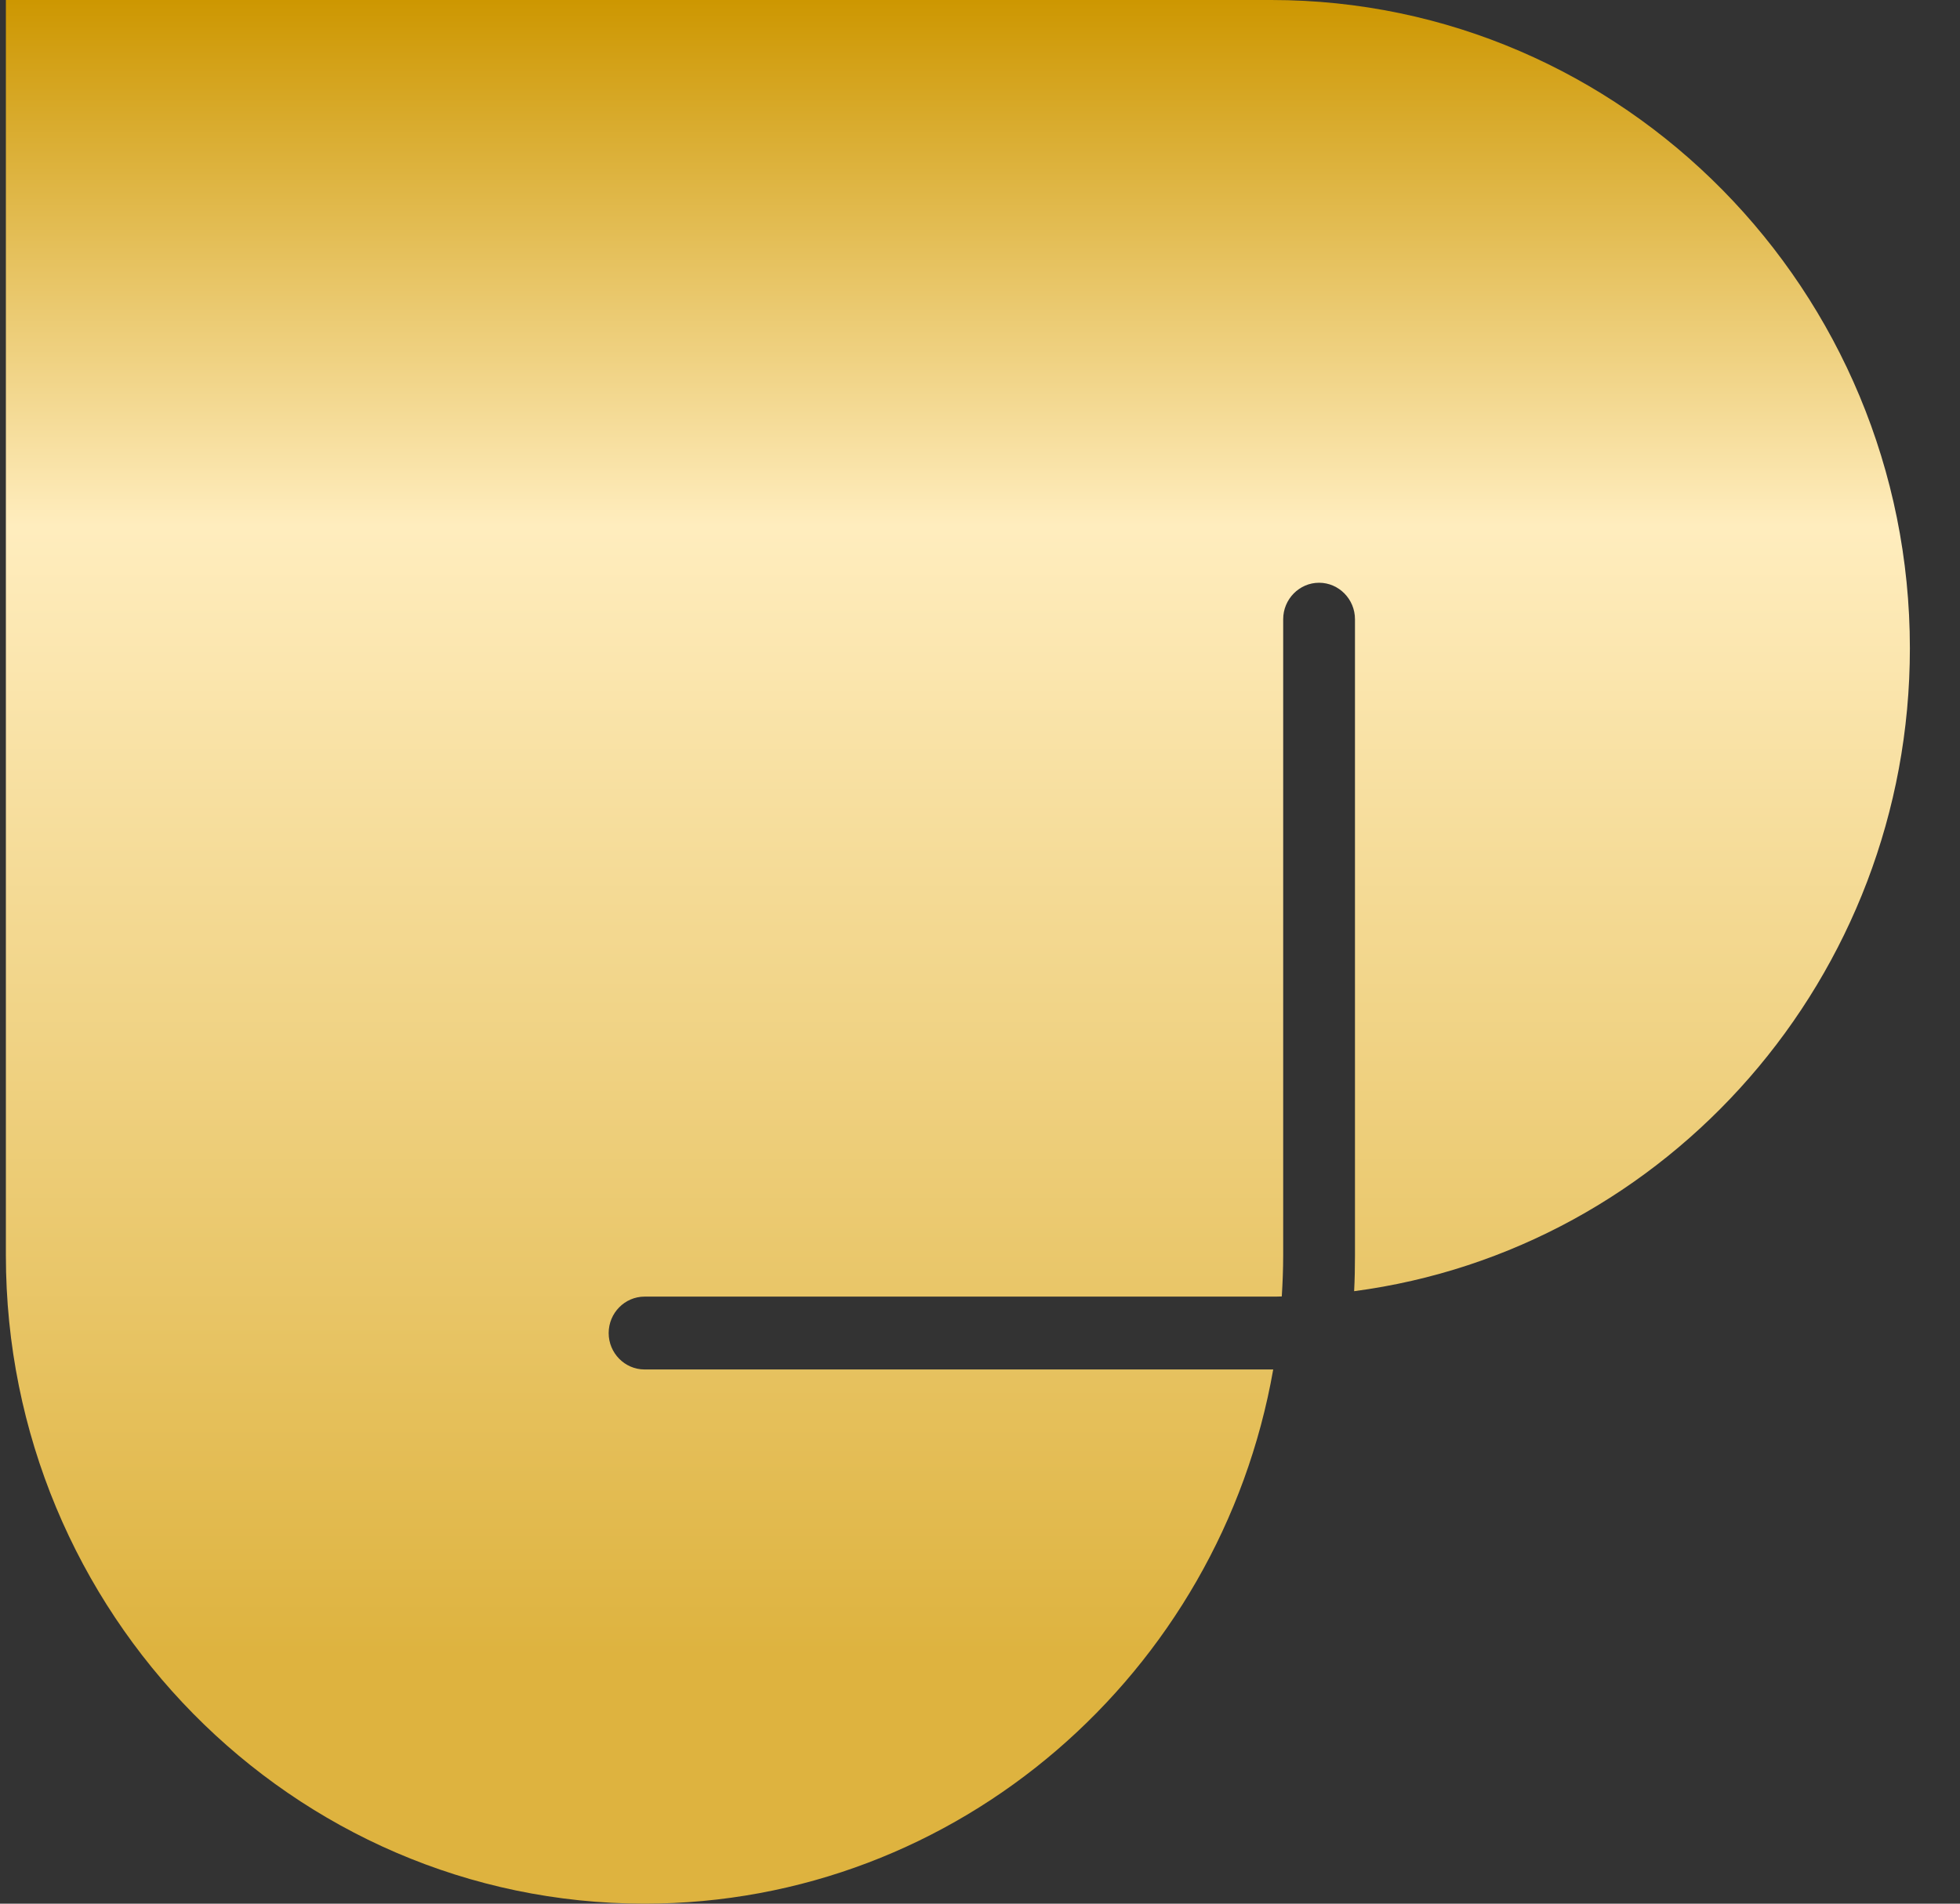 <svg width="35" height="34" viewBox="0 0 35 34" fill="none" xmlns="http://www.w3.org/2000/svg">
<rect x="0" y="0" width="35" height="34" fill="#333333" stroke="none"/>
<path d="M11.51 34C17.112 34 21.786 29.877 22.736 24.459C22.726 24.459 22.711 24.459 22.701 24.459H11.51C11.157 24.459 10.869 24.166 10.869 23.809C10.869 23.451 11.157 23.158 11.51 23.158H22.701C22.765 23.158 22.829 23.158 22.889 23.155C22.904 22.912 22.914 22.667 22.914 22.421V11.059C22.914 10.701 23.203 10.408 23.555 10.408C23.907 10.408 24.196 10.701 24.196 11.059V22.421C24.196 22.634 24.192 22.847 24.181 23.061C29.773 22.323 34.105 17.455 34.105 11.579C34.105 5.193 28.99 0 22.701 0H0.105V22.421C0.105 28.807 5.22 34 11.51 34Z" fill="url(#paint0_linear_45_48)"/>
<defs>
<linearGradient id="paint0_linear_45_48" x1="17.105" y1="0" x2="17.105" y2="34" gradientUnits="userSpaceOnUse">
<stop stop-color="#CD9701"/>
<stop offset="0.276" stop-color="#FFEDBE"/>
<stop offset="0.87" stop-color="#DEB33F"/>
</linearGradient>
</defs>
</svg>
